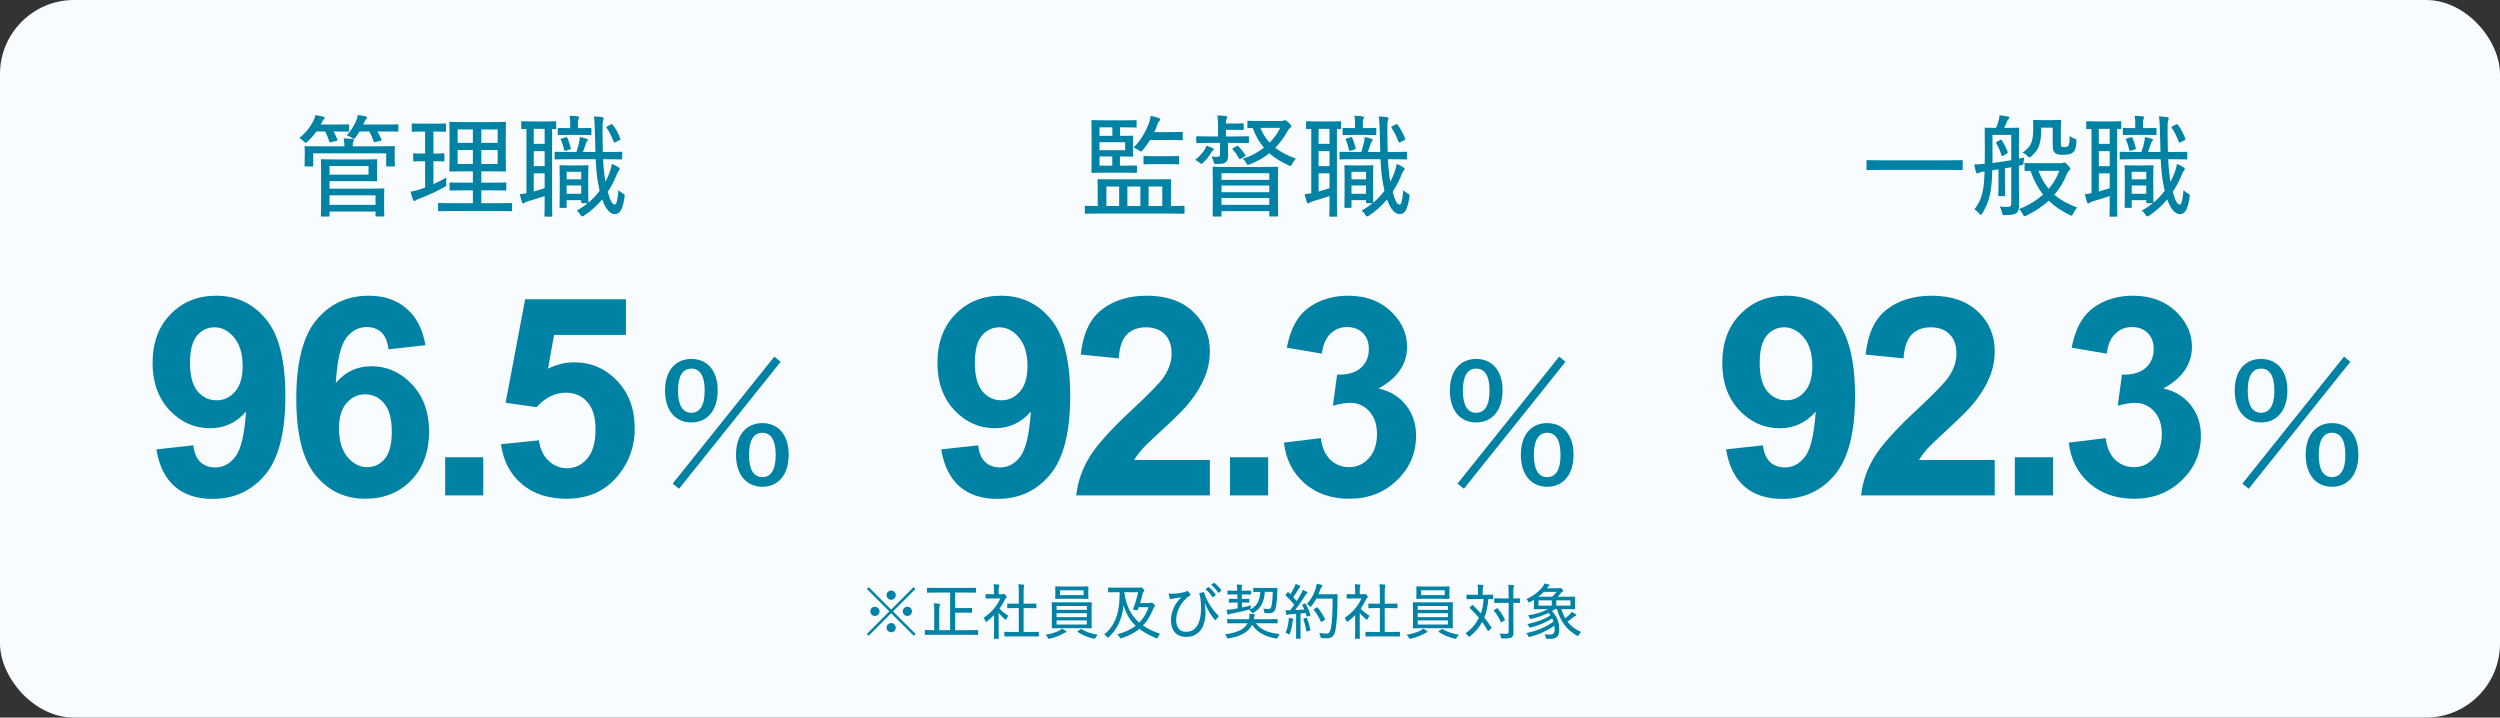 <?xml version="1.0" encoding="UTF-8"?><svg width="540" height="155" viewBox="0 0 540 155" fill="none" xmlns="http://www.w3.org/2000/svg">
<rect x="0" y="0" width="540" height="155" fill="#333333" stroke="none"/>
<rect width="540" height="155" rx="16" fill="#F8FCFF"/>
<path d="M72.908 34.44H78.068C80.204 34.44 81.116 34.392 81.236 34.392C81.452 34.392 81.476 34.416 81.476 34.608C81.476 34.752 81.428 35.16 81.428 36.216V37.344C81.428 38.4 81.476 38.832 81.476 38.976C81.476 39.144 81.452 39.168 81.236 39.168C81.116 39.168 80.204 39.12 78.068 39.12H71.18V40.752H79.34C81.572 40.752 82.628 40.704 82.772 40.704C82.988 40.704 83.012 40.728 83.012 40.92C83.012 41.064 82.964 41.52 82.964 42.768V44.736C82.964 46.008 83.012 46.416 83.012 46.536C83.012 46.728 82.988 46.752 82.772 46.752H81.356C81.14 46.752 81.116 46.728 81.116 46.536V45.696H71.18V46.56C71.18 46.752 71.156 46.776 70.94 46.776H69.548C69.332 46.776 69.308 46.752 69.308 46.56C69.308 46.416 69.356 45.696 69.356 43.776V37.44C69.356 35.52 69.308 34.752 69.308 34.608C69.308 34.416 69.332 34.392 69.548 34.392C69.692 34.392 70.724 34.44 72.908 34.44ZM81.116 42.192H71.18V44.256H81.116V42.192ZM79.604 37.728V35.856H71.18V37.728H79.604ZM67.652 33.12V35.736C67.652 35.928 67.628 35.952 67.412 35.952H65.996C65.804 35.952 65.78 35.928 65.78 35.736C65.78 35.568 65.828 35.304 65.828 33.528V32.88C65.828 32.232 65.78 31.92 65.78 31.8C65.78 31.584 65.804 31.56 65.996 31.56C66.164 31.56 66.98 31.608 69.284 31.608H74.396C74.396 30.984 74.348 30.456 74.228 29.904C74.948 29.904 75.62 29.952 76.124 30.024C76.34 30.048 76.436 30.12 76.436 30.24C76.436 30.384 76.388 30.48 76.292 30.672C76.196 30.864 76.196 31.2 76.196 31.608H81.764C84.092 31.608 84.908 31.56 85.076 31.56C85.268 31.56 85.292 31.584 85.292 31.8C85.292 31.92 85.244 32.232 85.244 32.76V33.528C85.244 35.304 85.292 35.592 85.292 35.736C85.292 35.928 85.268 35.952 85.076 35.952H83.636C83.444 35.952 83.42 35.928 83.42 35.736V33.12H67.652ZM70.244 28.392H68.348C67.82 29.184 67.172 29.88 66.452 30.552C66.26 30.744 66.14 30.84 66.044 30.84C65.924 30.84 65.828 30.744 65.612 30.528C65.276 30.192 64.94 29.976 64.652 29.832C66.044 28.68 67.028 27.456 67.772 25.92C67.94 25.608 68.06 25.272 68.132 24.864C68.756 24.96 69.356 25.08 69.836 25.2C70.028 25.248 70.124 25.32 70.124 25.44C70.124 25.584 70.052 25.68 69.956 25.752C69.812 25.872 69.716 26.016 69.548 26.352L69.26 26.904H72.476C74.42 26.904 75.02 26.856 75.164 26.856C75.38 26.856 75.404 26.88 75.404 27.072V28.2C75.404 28.416 75.38 28.44 75.164 28.44C75.02 28.44 74.42 28.392 72.476 28.392H72.044C72.332 28.896 72.596 29.472 72.86 30.12C72.932 30.312 72.908 30.36 72.644 30.432L71.54 30.696C71.228 30.792 71.18 30.768 71.132 30.552C70.892 29.856 70.604 29.088 70.244 28.392ZM79.772 28.392H77.66C77.42 28.824 77.132 29.256 76.796 29.688C76.628 29.904 76.532 30 76.412 30C76.292 30 76.172 29.904 75.932 29.736C75.596 29.52 75.26 29.352 74.9 29.256C75.86 28.152 76.508 27.12 76.988 25.944C77.108 25.656 77.228 25.248 77.3 24.84C77.924 24.912 78.524 25.032 78.932 25.128C79.148 25.176 79.268 25.248 79.268 25.416C79.268 25.56 79.196 25.632 79.076 25.728C78.908 25.848 78.812 26.112 78.668 26.424L78.452 26.904H82.652C84.932 26.904 85.676 26.856 85.82 26.856C86.012 26.856 86.036 26.88 86.036 27.072V28.2C86.036 28.416 86.012 28.44 85.82 28.44C85.676 28.44 84.932 28.392 82.652 28.392H81.524C81.836 28.92 82.124 29.472 82.388 30.12C82.46 30.312 82.46 30.36 82.172 30.432L81.116 30.672C80.828 30.744 80.78 30.72 80.708 30.528C80.468 29.808 80.156 29.064 79.772 28.392ZM100.436 26.376H105.908C108.14 26.376 108.908 26.328 109.052 26.328C109.268 26.328 109.292 26.352 109.292 26.544C109.292 26.688 109.244 27.384 109.244 29.16V34.2C109.244 36 109.292 36.72 109.292 36.864C109.292 37.032 109.268 37.056 109.052 37.056C108.908 37.056 108.14 37.008 105.908 37.008H103.964V39.456H106.028C108.26 39.456 109.004 39.408 109.148 39.408C109.34 39.408 109.364 39.432 109.364 39.624V40.92C109.364 41.136 109.34 41.16 109.148 41.16C109.004 41.16 108.26 41.112 106.028 41.112H103.964V43.896H107.036C109.436 43.896 110.276 43.848 110.396 43.848C110.588 43.848 110.612 43.872 110.612 44.064V45.408C110.612 45.6 110.588 45.624 110.396 45.624C110.276 45.624 109.436 45.576 107.036 45.576H98.228C95.828 45.576 94.988 45.624 94.868 45.624C94.652 45.624 94.628 45.6 94.628 45.408V44.064C94.628 43.872 94.652 43.848 94.868 43.848C94.988 43.848 95.828 43.896 98.228 43.896H102.14V41.112H100.46C98.228 41.112 97.484 41.16 97.34 41.16C97.124 41.16 97.1 41.136 97.1 40.92V39.624C97.1 39.432 97.124 39.408 97.34 39.408C97.484 39.408 98.228 39.456 100.46 39.456H102.14V37.008H100.436C98.204 37.008 97.412 37.056 97.292 37.056C97.076 37.056 97.052 37.032 97.052 36.864C97.052 36.72 97.1 36 97.1 34.2V29.16C97.1 27.384 97.052 26.712 97.052 26.544C97.052 26.352 97.076 26.328 97.292 26.328C97.412 26.328 98.204 26.376 100.436 26.376ZM107.492 35.424V32.4H103.964V35.424H107.492ZM107.492 27.96H103.964V30.864H107.492V27.96ZM98.852 35.424H102.14V32.4H98.852V35.424ZM98.852 30.864H102.14V27.96H98.852V30.864ZM93.62 34.824V39.768C94.58 39.336 95.492 38.88 96.428 38.352C96.38 38.688 96.38 39.144 96.38 39.552C96.404 40.176 96.404 40.176 95.9 40.464C94.364 41.328 92.42 42.192 90.62 42.888C90.164 43.056 89.924 43.176 89.828 43.248C89.684 43.368 89.612 43.416 89.468 43.416C89.372 43.416 89.3 43.344 89.204 43.128C89.012 42.648 88.844 42.072 88.7 41.4C89.372 41.304 90.068 41.136 90.932 40.824L91.82 40.512V34.824H91.604C90.068 34.824 89.612 34.872 89.468 34.872C89.276 34.872 89.252 34.848 89.252 34.656V33.336C89.252 33.144 89.276 33.12 89.468 33.12C89.612 33.12 90.068 33.168 91.604 33.168H91.82V28.416H91.436C89.78 28.416 89.276 28.464 89.132 28.464C88.964 28.464 88.94 28.44 88.94 28.224V26.904C88.94 26.688 88.964 26.664 89.132 26.664C89.276 26.664 89.78 26.712 91.436 26.712H93.908C95.516 26.712 95.996 26.664 96.116 26.664C96.308 26.664 96.332 26.688 96.332 26.904V28.224C96.332 28.44 96.308 28.464 96.116 28.464C95.996 28.464 95.516 28.416 93.908 28.416H93.62V33.168H93.692C95.204 33.168 95.66 33.12 95.804 33.12C95.996 33.12 95.996 33.144 95.996 33.336V34.656C95.996 34.848 95.996 34.872 95.804 34.872C95.66 34.872 95.204 34.824 93.692 34.824H93.62ZM130.844 34.392H130.268C130.364 36.264 130.532 37.896 130.772 39.264C131.108 38.64 131.396 37.992 131.66 37.296C131.9 36.624 132.068 36.072 132.164 35.4C132.644 35.592 133.22 35.88 133.604 36.144C133.772 36.264 133.868 36.36 133.868 36.504C133.868 36.648 133.748 36.768 133.604 36.936C133.46 37.104 133.316 37.44 133.124 37.92C132.62 39.192 131.996 40.344 131.276 41.424C131.852 43.56 132.308 44.184 132.812 44.184C133.124 44.184 133.364 43.464 133.604 41.04C133.796 41.328 134.18 41.592 134.612 41.832C134.948 42.024 134.972 42.048 134.9 42.6C134.492 45.36 133.844 46.248 132.836 46.248C131.876 46.248 130.892 45.384 130.076 43.08C128.924 44.448 127.604 45.624 126.188 46.56C125.996 46.68 125.852 46.752 125.756 46.752C125.612 46.752 125.516 46.632 125.324 46.32C125.108 45.96 124.82 45.672 124.58 45.504C125.42 45.024 126.212 44.496 126.932 43.896H125.756C125.564 43.896 125.54 43.824 125.54 43.632V43.224H122.396V44.688C122.396 44.88 122.372 44.904 122.18 44.904H121.076C120.884 44.904 120.86 44.88 120.86 44.688C120.86 44.544 120.908 43.968 120.908 40.704V38.688C120.908 36.696 120.86 36.072 120.86 35.928C120.86 35.712 120.884 35.688 121.076 35.688C121.244 35.688 121.652 35.736 123.068 35.736H124.892C126.308 35.736 126.716 35.688 126.884 35.688C127.076 35.688 127.1 35.712 127.1 35.928C127.1 36.072 127.052 36.672 127.052 38.136V40.056C127.052 42.936 127.1 43.512 127.1 43.632V43.776C128.012 43.008 128.828 42.144 129.524 41.208L129.404 40.632C128.996 38.952 128.78 36.816 128.66 34.392H123.044C120.98 34.392 120.164 34.44 120.02 34.44C119.828 34.44 119.804 34.416 119.804 34.176V33C119.804 32.808 119.828 32.784 120.02 32.784C120.164 32.784 120.98 32.832 123.044 32.832H124.508C124.796 32.04 124.988 31.224 125.132 30.528C125.204 30.216 125.228 30 125.228 29.592C125.78 29.712 126.308 29.832 126.692 29.976C126.86 30.048 126.98 30.096 126.98 30.216C126.98 30.36 126.908 30.432 126.836 30.504C126.74 30.6 126.644 30.72 126.572 30.936C126.356 31.584 126.14 32.256 125.924 32.832H128.612C128.564 31.392 128.516 29.856 128.492 28.272C128.444 26.688 128.42 26.04 128.276 25.152C128.972 25.176 129.38 25.224 130.028 25.296C130.22 25.32 130.388 25.416 130.388 25.536C130.388 25.728 130.316 25.848 130.268 26.016C130.172 26.304 130.124 26.736 130.148 28.2C130.148 29.856 130.172 31.416 130.22 32.832H130.844C133.244 32.832 134.06 32.784 134.18 32.784C134.372 32.784 134.396 32.808 134.396 33V34.176C134.396 34.416 134.372 34.44 134.18 34.44C134.06 34.44 133.244 34.392 130.844 34.392ZM122.396 41.856H125.54V40.056H122.396V41.856ZM122.396 37.104V38.736H125.54V37.104H122.396ZM115.148 26.232H117.668C119.372 26.232 119.828 26.184 119.948 26.184C120.116 26.184 120.14 26.208 120.14 26.4V27.672C120.14 27.864 120.116 27.888 119.948 27.888C119.876 27.888 119.684 27.864 119.252 27.864V44.04C119.252 45.72 119.3 46.464 119.3 46.584C119.3 46.776 119.276 46.8 119.06 46.8H117.836C117.62 46.8 117.596 46.776 117.596 46.584C117.596 46.464 117.644 45.72 117.644 44.04V42.336C116.396 42.768 115.148 43.176 114.212 43.416C113.66 43.56 113.468 43.68 113.348 43.776C113.228 43.872 113.108 43.944 112.988 43.944C112.892 43.944 112.82 43.872 112.748 43.656C112.58 43.152 112.412 42.528 112.292 41.928C112.844 41.88 113.252 41.832 113.708 41.736V27.864C113.108 27.864 112.868 27.888 112.772 27.888C112.604 27.888 112.58 27.864 112.58 27.672V26.4C112.58 26.208 112.604 26.184 112.772 26.184C112.916 26.184 113.42 26.232 115.148 26.232ZM117.644 40.656V37.44H115.292V41.376C116.036 41.16 116.828 40.92 117.644 40.656ZM115.292 35.88H117.644V32.64H115.292V35.88ZM115.292 31.08H117.644V27.84H115.292V31.08ZM122.828 27.672H123.164V26.856C123.164 26.208 123.164 25.584 123.02 25.008C123.74 25.032 124.172 25.056 124.748 25.128C124.964 25.152 125.084 25.272 125.084 25.392C125.084 25.464 125.012 25.584 124.94 25.728C124.844 25.944 124.844 26.352 124.844 26.88V27.672H125.252C126.908 27.672 127.388 27.624 127.532 27.624C127.724 27.624 127.748 27.648 127.748 27.84V28.968C127.748 29.16 127.724 29.184 127.532 29.184C127.388 29.184 126.908 29.136 125.252 29.136H122.828C121.34 29.136 120.836 29.184 120.692 29.184C120.5 29.184 120.476 29.16 120.476 28.968V27.84C120.476 27.648 120.5 27.624 120.692 27.624C120.836 27.624 121.34 27.672 122.828 27.672ZM131.252 27.24L131.972 26.88C132.212 26.76 132.236 26.784 132.38 26.976C133.028 27.84 133.58 28.848 133.964 29.88C134.06 30.12 134.036 30.144 133.82 30.264L133.004 30.696C132.86 30.768 132.788 30.792 132.716 30.792C132.62 30.792 132.596 30.72 132.548 30.6C132.116 29.424 131.588 28.416 131.06 27.648C130.94 27.48 130.964 27.408 131.252 27.24ZM121.388 29.904L122.18 29.664C122.42 29.592 122.468 29.616 122.54 29.784C122.804 30.312 123.116 31.248 123.284 31.968C123.332 32.184 123.308 32.208 123.068 32.28L122.228 32.544C121.964 32.616 121.916 32.616 121.868 32.4C121.724 31.728 121.46 30.84 121.148 30.192C121.076 30.024 121.076 30 121.388 29.904Z" fill="#0082A5"/>
<path d="M33.777 97.068L41.746 96.189C41.941 97.811 42.449 99.012 43.27 99.793C44.09 100.574 45.174 100.965 46.522 100.965C48.221 100.965 49.666 100.184 50.857 98.621C52.049 97.059 52.81 93.816 53.143 88.894C51.072 91.297 48.484 92.498 45.379 92.498C42 92.498 39.08 91.199 36.619 88.602C34.178 85.984 32.957 82.586 32.957 78.406C32.957 74.051 34.246 70.545 36.824 67.889C39.422 65.213 42.723 63.875 46.727 63.875C51.082 63.875 54.656 65.564 57.449 68.943C60.242 72.303 61.639 77.84 61.639 85.555C61.639 93.406 60.184 99.07 57.273 102.547C54.363 106.023 50.574 107.762 45.906 107.762C42.547 107.762 39.832 106.873 37.762 105.096C35.691 103.299 34.363 100.623 33.777 97.068ZM52.41 79.08C52.41 76.424 51.795 74.363 50.565 72.898C49.353 71.434 47.947 70.701 46.346 70.701C44.822 70.701 43.553 71.307 42.537 72.518C41.541 73.709 41.043 75.672 41.043 78.406C41.043 81.18 41.59 83.221 42.684 84.529C43.777 85.818 45.145 86.463 46.785 86.463C48.367 86.463 49.695 85.838 50.77 84.588C51.863 83.338 52.41 81.502 52.41 79.08ZM91.891 74.568L83.922 75.447C83.727 73.807 83.219 72.596 82.398 71.814C81.578 71.033 80.514 70.643 79.205 70.643C77.467 70.643 75.992 71.424 74.781 72.986C73.59 74.549 72.838 77.801 72.525 82.742C74.576 80.32 77.125 79.109 80.172 79.109C83.609 79.109 86.549 80.418 88.99 83.035C91.451 85.652 92.682 89.031 92.682 93.172C92.682 97.566 91.393 101.092 88.814 103.748C86.236 106.404 82.926 107.732 78.883 107.732C74.547 107.732 70.982 106.053 68.189 102.693C65.397 99.314 64 93.787 64 86.111C64 78.24 65.455 72.566 68.365 69.09C71.275 65.613 75.055 63.875 79.703 63.875C82.965 63.875 85.66 64.793 87.789 66.629C89.938 68.445 91.305 71.092 91.891 74.568ZM73.228 92.527C73.228 95.203 73.844 97.273 75.074 98.738C76.305 100.184 77.711 100.906 79.293 100.906C80.816 100.906 82.086 100.311 83.102 99.119C84.117 97.928 84.625 95.975 84.625 93.26C84.625 90.467 84.078 88.426 82.984 87.137C81.891 85.828 80.523 85.174 78.883 85.174C77.301 85.174 75.963 85.799 74.869 87.049C73.775 88.279 73.228 90.106 73.228 92.527ZM96.156 107V98.768H104.389V107H96.156ZM108.215 95.955L116.418 95.106C116.652 96.961 117.346 98.436 118.498 99.529C119.65 100.604 120.979 101.141 122.482 101.141C124.201 101.141 125.656 100.447 126.848 99.061C128.039 97.654 128.635 95.545 128.635 92.732C128.635 90.096 128.039 88.123 126.848 86.814C125.676 85.486 124.143 84.822 122.248 84.822C119.885 84.822 117.766 85.867 115.891 87.957L109.211 86.99L113.43 64.637H135.197V72.342H119.67L118.381 79.637C120.217 78.719 122.092 78.26 124.006 78.26C127.658 78.26 130.754 79.588 133.293 82.244C135.832 84.9 137.102 88.348 137.102 92.586C137.102 96.121 136.076 99.275 134.025 102.049C131.232 105.838 127.355 107.732 122.395 107.732C118.43 107.732 115.197 106.668 112.697 104.539C110.197 102.41 108.703 99.549 108.215 95.955Z" fill="#0082A5"/>
<path d="M146.668 105.576L145.3 104.46L167.26 77.028L168.628 78.144L146.668 105.576ZM149.332 77.532C152.644 77.532 155.02 79.872 155.02 84.336C155.02 88.8 152.644 91.248 149.332 91.248C146.02 91.248 143.644 88.836 143.644 84.372C143.644 79.908 146.02 77.532 149.332 77.532ZM149.332 79.62C147.496 79.62 146.452 81.132 146.452 84.372C146.452 87.612 147.496 89.16 149.332 89.16C151.168 89.16 152.212 87.612 152.212 84.372C152.212 81.132 151.168 79.62 149.332 79.62ZM164.668 91.392C167.98 91.392 170.356 93.768 170.356 98.232C170.356 102.696 167.98 105.144 164.668 105.144C161.356 105.144 158.98 102.696 158.98 98.232C158.98 93.768 161.356 91.392 164.668 91.392ZM164.668 93.48C162.832 93.48 161.788 95.028 161.788 98.268C161.788 101.508 162.832 103.056 164.668 103.056C166.504 103.056 167.548 101.508 167.548 98.268C167.548 95.028 166.504 93.48 164.668 93.48Z" fill="#0082A5"/>
<path d="M252.61 46.128H237.562C235.402 46.128 234.658 46.176 234.538 46.176C234.346 46.176 234.322 46.152 234.322 45.96V44.664C234.322 44.472 234.346 44.448 234.538 44.448C234.634 44.448 235.33 44.496 237.106 44.496V40.968C237.106 39.624 237.058 39.072 237.058 38.904C237.058 38.736 237.082 38.712 237.274 38.712C237.418 38.712 238.258 38.736 240.658 38.736H249.37C251.746 38.736 252.586 38.712 252.754 38.712C252.946 38.712 252.97 38.736 252.97 38.904C252.97 39.048 252.922 39.624 252.922 40.968V44.496C254.818 44.496 255.49 44.448 255.634 44.448C255.826 44.448 255.85 44.472 255.85 44.664V45.96C255.85 46.152 255.826 46.176 255.634 46.176C255.49 46.176 254.77 46.128 252.61 46.128ZM251.05 40.296H248.098V44.496H251.05V40.296ZM243.514 44.496H246.322V40.296H243.514V44.496ZM238.978 44.496H241.738V40.296H238.978V44.496ZM241.906 35.784H242.938C244.69 35.784 245.218 35.736 245.362 35.736C245.554 35.736 245.578 35.76 245.578 35.976V37.104C245.578 37.32 245.554 37.344 245.362 37.344C245.218 37.344 244.69 37.296 242.938 37.296H239.002C236.962 37.296 236.122 37.344 235.978 37.344C235.762 37.344 235.738 37.32 235.738 37.104C235.738 36.984 235.786 36.192 235.786 34.344V28.992C235.786 27.12 235.738 26.328 235.738 26.16C235.738 25.968 235.762 25.944 235.978 25.944C236.122 25.944 236.962 25.992 239.002 25.992H242.53C244.498 25.992 245.146 25.944 245.266 25.944C245.482 25.944 245.506 25.968 245.506 26.16V27.336C245.506 27.528 245.482 27.552 245.266 27.552C245.146 27.552 244.498 27.504 242.53 27.504H241.93V29.352H242.002C243.73 29.352 244.402 29.304 244.546 29.304C244.738 29.304 244.762 29.328 244.762 29.544C244.762 29.664 244.714 30.024 244.714 30.984V32.16C244.714 33.12 244.762 33.48 244.762 33.624C244.762 33.816 244.738 33.84 244.546 33.84C244.402 33.84 243.73 33.792 242.002 33.792H241.906V35.784ZM243.034 32.448V30.72H237.49V32.448H243.034ZM237.49 35.784H240.25V33.792H237.49V35.784ZM237.49 27.504V29.352H240.274V27.504H237.49ZM252.442 30.24H248.41C247.93 31.008 247.402 31.752 246.85 32.4C246.658 32.616 246.562 32.736 246.442 32.736C246.346 32.736 246.226 32.64 245.986 32.472C245.602 32.208 245.218 32.016 244.834 31.872C246.418 30.336 247.522 28.368 248.194 26.544C248.386 25.992 248.482 25.56 248.554 25.008C249.202 25.152 249.706 25.296 250.21 25.464C250.45 25.536 250.594 25.632 250.594 25.776C250.594 25.944 250.522 26.04 250.378 26.184C250.234 26.328 250.138 26.52 250.018 26.88C249.826 27.384 249.61 27.96 249.322 28.536H252.442C254.458 28.536 255.082 28.488 255.226 28.488C255.442 28.488 255.466 28.512 255.466 28.704V30.072C255.466 30.264 255.442 30.288 255.226 30.288C255.082 30.288 254.458 30.24 252.442 30.24ZM249.538 33.744H252.13C253.786 33.744 254.314 33.696 254.458 33.696C254.65 33.696 254.674 33.72 254.674 33.912V35.28C254.674 35.472 254.65 35.496 254.458 35.496C254.314 35.496 253.786 35.448 252.13 35.448H249.538C247.858 35.448 247.354 35.496 247.21 35.496C247.018 35.496 246.994 35.472 246.994 35.28V33.912C246.994 33.72 247.018 33.696 247.21 33.696C247.354 33.696 247.858 33.744 249.538 33.744ZM263.602 46.776H262.162C261.946 46.776 261.922 46.752 261.922 46.56C261.922 46.44 261.97 45.744 261.97 41.904V39.504C261.97 37.08 261.922 36.408 261.922 36.24C261.922 36.048 261.946 36.024 262.162 36.024C262.306 36.024 263.122 36.072 265.45 36.072H272.53C274.882 36.072 275.698 36.024 275.842 36.024C276.058 36.024 276.082 36.048 276.082 36.24C276.082 36.384 276.034 37.08 276.034 39.168V41.856C276.034 45.72 276.082 46.392 276.082 46.512C276.082 46.728 276.058 46.752 275.842 46.752H274.378C274.186 46.752 274.162 46.728 274.162 46.512V45.6H263.842V46.56C263.842 46.752 263.818 46.776 263.602 46.776ZM263.842 44.256H274.162V42.768H263.842V44.256ZM263.842 37.416V38.856H274.162V37.416H263.842ZM263.842 41.52H274.162V40.08H263.842V41.52ZM272.338 26.136H276.73C277.018 26.136 277.138 26.088 277.258 26.04C277.33 26.016 277.45 25.968 277.57 25.968C277.714 25.968 277.906 26.064 278.386 26.52C278.842 26.976 278.89 27.12 278.89 27.288C278.89 27.408 278.818 27.552 278.674 27.648C278.458 27.792 278.338 27.912 278.026 28.44C277.354 29.688 276.49 30.864 275.458 31.92C276.634 32.832 278.074 33.6 279.922 34.272C279.61 34.584 279.37 34.92 279.13 35.352C278.962 35.688 278.89 35.832 278.722 35.832C278.626 35.832 278.482 35.784 278.29 35.688C276.658 34.944 275.29 34.104 274.162 33.096C272.986 34.056 271.594 34.872 269.986 35.472C269.794 35.544 269.65 35.616 269.554 35.616C269.41 35.616 269.314 35.472 269.122 35.112C268.954 34.776 268.714 34.512 268.426 34.272C270.178 33.768 271.738 32.904 273.01 31.896C271.978 30.696 271.186 29.304 270.586 27.648C269.986 27.648 269.722 27.672 269.65 27.672C269.458 27.672 269.434 27.648 269.434 27.456V26.304C269.434 26.112 269.458 26.088 269.65 26.088C269.794 26.088 270.394 26.136 272.338 26.136ZM276.514 27.624H272.242C272.746 28.848 273.394 29.904 274.234 30.816C275.242 29.808 276.01 28.704 276.514 27.624ZM263.53 30.864H261.61C259.45 30.864 258.73 30.912 258.586 30.912C258.418 30.912 258.394 30.888 258.394 30.672V29.64C258.394 29.448 258.418 29.424 258.586 29.424C258.73 29.424 259.45 29.472 261.61 29.472H263.098V27.168C263.098 26.184 263.074 25.608 262.93 24.936C263.65 24.96 264.106 24.984 264.754 25.056C264.946 25.08 265.066 25.2 265.066 25.272C265.066 25.464 265.018 25.56 264.922 25.728C264.826 25.896 264.802 26.208 264.802 26.688H266.698C267.922 26.688 268.258 26.64 268.402 26.64C268.618 26.64 268.642 26.664 268.642 26.88V27.84C268.642 28.056 268.618 28.08 268.402 28.08C268.258 28.08 267.922 28.032 266.698 28.032H264.802V29.472H266.53C268.69 29.472 269.41 29.424 269.554 29.424C269.746 29.424 269.77 29.448 269.77 29.64V30.672C269.77 30.888 269.746 30.912 269.554 30.912C269.41 30.912 268.69 30.864 266.53 30.864H265.234V31.992C265.234 32.544 265.258 33 265.258 33.552C265.258 34.368 265.138 34.824 264.634 35.136C264.202 35.376 263.602 35.424 262.858 35.424C262.258 35.424 262.234 35.4 262.09 34.8C262.018 34.512 261.874 34.056 261.658 33.792C262.258 33.864 262.522 33.888 262.81 33.888C263.458 33.888 263.53 33.696 263.53 33.024V30.864ZM258.154 34.536C259.018 33.864 259.81 33 260.242 32.256C260.434 31.92 260.506 31.728 260.554 31.464C261.034 31.608 261.586 31.824 261.922 31.992C262.114 32.088 262.162 32.16 262.162 32.28C262.162 32.376 262.066 32.472 261.946 32.568C261.826 32.664 261.754 32.76 261.61 33C261.202 33.672 260.626 34.44 259.906 35.112C259.714 35.304 259.594 35.4 259.498 35.4C259.402 35.4 259.306 35.304 259.114 35.136C258.778 34.848 258.466 34.656 258.154 34.536ZM266.41 31.968L267.058 31.584C267.298 31.464 267.37 31.488 267.49 31.608C268.09 32.208 268.546 32.784 268.978 33.432C269.074 33.6 269.074 33.672 268.834 33.816L268.066 34.248C267.946 34.32 267.85 34.368 267.778 34.368C267.706 34.368 267.658 34.32 267.61 34.224C267.274 33.552 266.842 32.928 266.266 32.304C266.122 32.16 266.122 32.136 266.41 31.968ZM300.37 34.392H299.794C299.89 36.264 300.058 37.896 300.298 39.264C300.634 38.64 300.922 37.992 301.186 37.296C301.426 36.624 301.594 36.072 301.69 35.4C302.17 35.592 302.746 35.88 303.13 36.144C303.298 36.264 303.394 36.36 303.394 36.504C303.394 36.648 303.274 36.768 303.13 36.936C302.986 37.104 302.842 37.44 302.65 37.92C302.146 39.192 301.522 40.344 300.802 41.424C301.378 43.56 301.834 44.184 302.338 44.184C302.65 44.184 302.89 43.464 303.13 41.04C303.322 41.328 303.706 41.592 304.138 41.832C304.474 42.024 304.498 42.048 304.426 42.6C304.018 45.36 303.37 46.248 302.362 46.248C301.402 46.248 300.418 45.384 299.602 43.08C298.45 44.448 297.13 45.624 295.714 46.56C295.522 46.68 295.378 46.752 295.282 46.752C295.138 46.752 295.042 46.632 294.85 46.32C294.634 45.96 294.346 45.672 294.106 45.504C294.946 45.024 295.738 44.496 296.458 43.896H295.282C295.09 43.896 295.066 43.824 295.066 43.632V43.224H291.922V44.688C291.922 44.88 291.898 44.904 291.706 44.904H290.602C290.41 44.904 290.386 44.88 290.386 44.688C290.386 44.544 290.434 43.968 290.434 40.704V38.688C290.434 36.696 290.386 36.072 290.386 35.928C290.386 35.712 290.41 35.688 290.602 35.688C290.77 35.688 291.178 35.736 292.594 35.736H294.418C295.834 35.736 296.242 35.688 296.41 35.688C296.602 35.688 296.626 35.712 296.626 35.928C296.626 36.072 296.578 36.672 296.578 38.136V40.056C296.578 42.936 296.626 43.512 296.626 43.632V43.776C297.538 43.008 298.354 42.144 299.05 41.208L298.93 40.632C298.522 38.952 298.306 36.816 298.186 34.392H292.57C290.506 34.392 289.69 34.44 289.546 34.44C289.354 34.44 289.33 34.416 289.33 34.176V33C289.33 32.808 289.354 32.784 289.546 32.784C289.69 32.784 290.506 32.832 292.57 32.832H294.034C294.322 32.04 294.514 31.224 294.658 30.528C294.73 30.216 294.754 30 294.754 29.592C295.306 29.712 295.834 29.832 296.218 29.976C296.386 30.048 296.506 30.096 296.506 30.216C296.506 30.36 296.434 30.432 296.362 30.504C296.266 30.6 296.17 30.72 296.098 30.936C295.882 31.584 295.666 32.256 295.45 32.832H298.138C298.09 31.392 298.042 29.856 298.018 28.272C297.97 26.688 297.946 26.04 297.802 25.152C298.498 25.176 298.906 25.224 299.554 25.296C299.746 25.32 299.914 25.416 299.914 25.536C299.914 25.728 299.842 25.848 299.794 26.016C299.698 26.304 299.65 26.736 299.674 28.2C299.674 29.856 299.698 31.416 299.746 32.832H300.37C302.77 32.832 303.586 32.784 303.706 32.784C303.898 32.784 303.922 32.808 303.922 33V34.176C303.922 34.416 303.898 34.44 303.706 34.44C303.586 34.44 302.77 34.392 300.37 34.392ZM291.922 41.856H295.066V40.056H291.922V41.856ZM291.922 37.104V38.736H295.066V37.104H291.922ZM284.674 26.232H287.194C288.898 26.232 289.354 26.184 289.474 26.184C289.642 26.184 289.666 26.208 289.666 26.4V27.672C289.666 27.864 289.642 27.888 289.474 27.888C289.402 27.888 289.21 27.864 288.778 27.864V44.04C288.778 45.72 288.826 46.464 288.826 46.584C288.826 46.776 288.802 46.8 288.586 46.8H287.362C287.146 46.8 287.122 46.776 287.122 46.584C287.122 46.464 287.17 45.72 287.17 44.04V42.336C285.922 42.768 284.674 43.176 283.738 43.416C283.186 43.56 282.994 43.68 282.874 43.776C282.754 43.872 282.634 43.944 282.514 43.944C282.418 43.944 282.346 43.872 282.274 43.656C282.106 43.152 281.938 42.528 281.818 41.928C282.37 41.88 282.778 41.832 283.234 41.736V27.864C282.634 27.864 282.394 27.888 282.298 27.888C282.13 27.888 282.106 27.864 282.106 27.672V26.4C282.106 26.208 282.13 26.184 282.298 26.184C282.442 26.184 282.946 26.232 284.674 26.232ZM287.17 40.656V37.44H284.818V41.376C285.562 41.16 286.354 40.92 287.17 40.656ZM284.818 35.88H287.17V32.64H284.818V35.88ZM284.818 31.08H287.17V27.84H284.818V31.08ZM292.354 27.672H292.69V26.856C292.69 26.208 292.69 25.584 292.546 25.008C293.266 25.032 293.698 25.056 294.274 25.128C294.49 25.152 294.61 25.272 294.61 25.392C294.61 25.464 294.538 25.584 294.466 25.728C294.37 25.944 294.37 26.352 294.37 26.88V27.672H294.778C296.434 27.672 296.914 27.624 297.058 27.624C297.25 27.624 297.274 27.648 297.274 27.84V28.968C297.274 29.16 297.25 29.184 297.058 29.184C296.914 29.184 296.434 29.136 294.778 29.136H292.354C290.866 29.136 290.362 29.184 290.218 29.184C290.026 29.184 290.002 29.16 290.002 28.968V27.84C290.002 27.648 290.026 27.624 290.218 27.624C290.362 27.624 290.866 27.672 292.354 27.672ZM300.778 27.24L301.498 26.88C301.738 26.76 301.762 26.784 301.906 26.976C302.554 27.84 303.106 28.848 303.49 29.88C303.586 30.12 303.562 30.144 303.346 30.264L302.53 30.696C302.386 30.768 302.314 30.792 302.242 30.792C302.146 30.792 302.122 30.72 302.074 30.6C301.642 29.424 301.114 28.416 300.586 27.648C300.466 27.48 300.49 27.408 300.778 27.24ZM290.914 29.904L291.706 29.664C291.946 29.592 291.994 29.616 292.066 29.784C292.33 30.312 292.642 31.248 292.81 31.968C292.858 32.184 292.834 32.208 292.594 32.28L291.754 32.544C291.49 32.616 291.442 32.616 291.394 32.4C291.25 31.728 290.986 30.84 290.674 30.192C290.602 30.024 290.602 30 290.914 29.904Z" fill="#0082A5"/>
<path d="M203.304 97.068L211.272 96.189C211.468 97.811 211.975 99.012 212.796 99.793C213.616 100.574 214.7 100.965 216.048 100.965C217.747 100.965 219.192 100.184 220.384 98.621C221.575 97.059 222.337 93.816 222.669 88.894C220.599 91.297 218.011 92.498 214.905 92.498C211.526 92.498 208.606 91.199 206.145 88.602C203.704 85.984 202.483 82.586 202.483 78.406C202.483 74.051 203.772 70.545 206.35 67.889C208.948 65.213 212.249 63.875 216.253 63.875C220.608 63.875 224.182 65.564 226.975 68.943C229.768 72.303 231.165 77.84 231.165 85.555C231.165 93.406 229.71 99.07 226.8 102.547C223.89 106.023 220.1 107.762 215.432 107.762C212.073 107.762 209.358 106.873 207.288 105.096C205.218 103.299 203.89 100.623 203.304 97.068ZM221.936 79.08C221.936 76.424 221.321 74.363 220.091 72.898C218.88 71.434 217.474 70.701 215.872 70.701C214.349 70.701 213.079 71.307 212.063 72.518C211.067 73.709 210.569 75.672 210.569 78.406C210.569 81.18 211.116 83.221 212.21 84.529C213.304 85.818 214.671 86.463 216.311 86.463C217.893 86.463 219.222 85.838 220.296 84.588C221.39 83.338 221.936 81.502 221.936 79.08ZM261.329 99.353V107H232.472C232.784 104.109 233.722 101.375 235.284 98.797C236.847 96.199 239.932 92.762 244.542 88.484C248.253 85.027 250.528 82.684 251.368 81.453C252.501 79.754 253.067 78.074 253.067 76.414C253.067 74.578 252.569 73.172 251.573 72.195C250.597 71.199 249.239 70.701 247.501 70.701C245.782 70.701 244.415 71.219 243.399 72.254C242.384 73.289 241.798 75.008 241.641 77.41L233.438 76.59C233.927 72.059 235.46 68.807 238.038 66.834C240.616 64.861 243.839 63.875 247.706 63.875C251.944 63.875 255.274 65.018 257.696 67.303C260.118 69.588 261.329 72.43 261.329 75.828C261.329 77.762 260.977 79.607 260.274 81.365C259.591 83.103 258.497 84.93 256.993 86.844C255.997 88.113 254.2 89.939 251.602 92.322C249.005 94.705 247.354 96.287 246.651 97.068C245.968 97.85 245.411 98.611 244.981 99.353H261.329ZM265.682 107V98.768H273.915V107H265.682ZM277.331 95.603L285.3 94.637C285.554 96.668 286.237 98.221 287.35 99.295C288.464 100.369 289.811 100.906 291.393 100.906C293.093 100.906 294.518 100.262 295.671 98.973C296.843 97.684 297.429 95.945 297.429 93.758C297.429 91.688 296.872 90.047 295.759 88.836C294.645 87.625 293.288 87.019 291.686 87.019C290.632 87.019 289.372 87.225 287.907 87.635L288.815 80.926C291.042 80.984 292.741 80.506 293.913 79.49C295.085 78.455 295.671 77.088 295.671 75.389C295.671 73.943 295.241 72.791 294.382 71.932C293.522 71.072 292.38 70.643 290.954 70.643C289.548 70.643 288.347 71.131 287.35 72.107C286.354 73.084 285.749 74.51 285.534 76.385L277.946 75.096C278.474 72.498 279.265 70.428 280.319 68.885C281.393 67.322 282.878 66.102 284.772 65.223C286.686 64.324 288.825 63.875 291.188 63.875C295.231 63.875 298.474 65.164 300.915 67.742C302.927 69.852 303.932 72.234 303.932 74.891C303.932 78.66 301.872 81.668 297.751 83.914C300.212 84.441 302.175 85.623 303.64 87.459C305.124 89.295 305.866 91.512 305.866 94.109C305.866 97.879 304.489 101.092 301.735 103.748C298.981 106.404 295.554 107.732 291.452 107.732C287.565 107.732 284.343 106.619 281.784 104.393C279.225 102.146 277.741 99.217 277.331 95.603Z" fill="#0082A5"/>
<path d="M316.194 105.576L314.826 104.46L336.786 77.028L338.154 78.144L316.194 105.576ZM318.858 77.532C322.17 77.532 324.546 79.872 324.546 84.336C324.546 88.8 322.17 91.248 318.858 91.248C315.546 91.248 313.17 88.836 313.17 84.372C313.17 79.908 315.546 77.532 318.858 77.532ZM318.858 79.62C317.022 79.62 315.978 81.132 315.978 84.372C315.978 87.612 317.022 89.16 318.858 89.16C320.694 89.16 321.738 87.612 321.738 84.372C321.738 81.132 320.694 79.62 318.858 79.62ZM334.194 91.392C337.506 91.392 339.882 93.768 339.882 98.232C339.882 102.696 337.506 105.144 334.194 105.144C330.882 105.144 328.506 102.696 328.506 98.232C328.506 93.768 330.882 91.392 334.194 91.392ZM334.194 93.48C332.358 93.48 331.314 95.028 331.314 98.268C331.314 101.508 332.358 103.056 334.194 103.056C336.03 103.056 337.074 101.508 337.074 98.268C337.074 95.028 336.03 93.48 334.194 93.48Z" fill="#0082A5"/>
<path d="M420.608 36.696H406.496C404.264 36.696 403.52 36.744 403.376 36.744C403.184 36.744 403.16 36.72 403.16 36.528V34.8C403.16 34.608 403.184 34.584 403.376 34.584C403.52 34.584 404.264 34.632 406.496 34.632H420.608C422.84 34.632 423.608 34.584 423.728 34.584C423.92 34.584 423.944 34.608 423.944 34.8V36.528C423.944 36.72 423.92 36.744 423.728 36.744C423.608 36.744 422.84 36.696 420.608 36.696ZM431.336 30.624L432.008 30.24C432.224 30.12 432.248 30.096 432.368 30.288C432.872 31.032 433.352 31.968 433.64 32.76C433.712 32.952 433.712 33 433.496 33.144L432.848 33.552C432.68 33.648 432.56 33.72 432.464 33.72C432.392 33.72 432.344 33.672 432.32 33.576C432.056 32.64 431.648 31.704 431.192 30.96C431.072 30.768 431.096 30.768 431.336 30.624ZM436.088 35.808V41.016C436.088 42.096 436.136 43.272 436.136 44.28C436.136 45.048 435.992 45.648 435.56 46.032C435.152 46.344 434.552 46.44 433.184 46.464C432.584 46.488 432.584 46.44 432.44 45.888C432.32 45.408 432.128 44.952 431.936 44.592C432.728 44.712 433.28 44.712 433.832 44.688C434.192 44.688 434.432 44.52 434.432 43.92V36.12L433.064 36.36V40.104C433.064 41.472 433.112 41.976 433.112 42.12C433.112 42.336 433.088 42.36 432.896 42.36H431.84C431.648 42.36 431.624 42.336 431.624 42.12C431.624 41.976 431.672 41.472 431.672 40.104V36.576L430.328 36.792C430.208 41.448 429.704 43.608 428.192 46.056C428.048 46.296 427.928 46.392 427.808 46.392C427.712 46.392 427.616 46.32 427.496 46.152C427.136 45.696 426.8 45.432 426.464 45.24C428.048 43.176 428.552 41.352 428.672 37.032L428.432 37.056C427.856 37.128 427.568 37.248 427.424 37.344C427.304 37.416 427.232 37.464 427.112 37.464C426.992 37.464 426.872 37.368 426.8 37.152C426.68 36.696 426.536 36.072 426.44 35.52C427.04 35.52 427.64 35.496 428.696 35.376C428.696 34.896 428.72 34.392 428.72 33.84V31.032C428.72 28.944 428.696 27.936 428.696 27.792C428.696 27.6 428.72 27.576 428.912 27.576C429.056 27.576 429.56 27.624 431.144 27.624C431.36 27.12 431.504 26.712 431.648 26.256C431.792 25.8 431.864 25.416 431.888 24.888C432.512 24.96 433.136 25.056 433.712 25.176C433.88 25.224 434 25.296 434 25.44C434 25.584 433.928 25.68 433.808 25.776C433.688 25.872 433.568 26.088 433.496 26.28C433.28 26.832 433.112 27.216 432.92 27.624H433.64C435.248 27.624 435.776 27.576 435.92 27.576C436.112 27.576 436.136 27.6 436.136 27.792C436.136 27.912 436.088 28.944 436.088 31.032V34.272C436.472 34.2 436.856 34.128 437.24 34.032C437.168 34.296 437.12 34.68 437.096 34.992C437.072 35.592 437.072 35.592 436.472 35.712L436.088 35.808ZM434.432 34.608V29.136H430.376V35.208C431.696 35.04 433.064 34.848 434.432 34.608ZM440.312 35.256H445.064C445.28 35.256 445.448 35.232 445.568 35.184C445.664 35.136 445.76 35.088 445.856 35.088C446.024 35.088 446.216 35.208 446.624 35.64C447.056 36.096 447.2 36.288 447.2 36.456C447.2 36.6 447.152 36.72 446.96 36.84C446.792 36.96 446.672 37.08 446.456 37.584C445.784 39.216 444.92 40.704 443.744 42.072C445.136 43.272 446.816 44.136 448.688 44.832C448.352 45.168 448.04 45.624 447.824 46.128C447.656 46.44 447.584 46.584 447.44 46.584C447.344 46.584 447.224 46.512 447.008 46.416C445.352 45.6 443.84 44.616 442.52 43.344C441.272 44.52 439.712 45.576 437.768 46.536C437.528 46.656 437.408 46.704 437.312 46.704C437.168 46.704 437.096 46.584 436.928 46.272C436.688 45.84 436.4 45.408 436.112 45.168C438.272 44.304 439.976 43.224 441.32 42.024C440.216 40.656 439.304 38.976 438.584 36.912C437.912 36.912 437.6 36.936 437.528 36.936C437.336 36.936 437.312 36.912 437.312 36.72V35.424C437.312 35.232 437.336 35.208 437.528 35.208C437.648 35.208 438.32 35.256 440.312 35.256ZM444.824 36.888H440.312C440.888 38.472 441.632 39.744 442.52 40.8C443.552 39.6 444.296 38.28 444.824 36.888ZM443.384 27.576H440.912C440.888 30.912 440.48 32.256 438.824 33.696C438.608 33.888 438.488 33.984 438.344 33.984C438.224 33.984 438.104 33.888 437.888 33.672C437.528 33.312 437.168 33.096 436.856 32.976C438.416 31.824 439.184 31.128 439.184 27.768C439.184 26.76 439.136 26.256 439.136 26.112C439.136 25.92 439.16 25.896 439.376 25.896C439.52 25.896 439.88 25.944 441.248 25.944H443.048C444.392 25.944 444.8 25.896 444.968 25.896C445.16 25.896 445.184 25.92 445.184 26.112C445.184 26.256 445.136 26.856 445.136 28.128V30.816C445.136 31.32 445.16 31.536 445.28 31.656C445.376 31.752 445.592 31.776 445.952 31.776C446.408 31.776 446.648 31.68 446.792 31.44C446.96 31.128 447.032 30.6 447.056 29.328C447.368 29.64 447.776 29.832 448.208 30C448.496 30.096 448.544 30.168 448.496 30.744C448.424 31.848 448.28 32.424 447.848 32.856C447.416 33.264 446.792 33.432 445.664 33.432C444.776 33.432 444.32 33.384 443.96 33.096C443.552 32.784 443.384 32.28 443.384 31.392V27.576ZM468.896 34.392H468.32C468.416 36.264 468.584 37.896 468.824 39.264C469.16 38.64 469.448 37.992 469.712 37.296C469.952 36.624 470.12 36.072 470.216 35.4C470.696 35.592 471.272 35.88 471.656 36.144C471.824 36.264 471.92 36.36 471.92 36.504C471.92 36.648 471.8 36.768 471.656 36.936C471.512 37.104 471.368 37.44 471.176 37.92C470.672 39.192 470.048 40.344 469.328 41.424C469.904 43.56 470.36 44.184 470.864 44.184C471.176 44.184 471.416 43.464 471.656 41.04C471.848 41.328 472.232 41.592 472.664 41.832C473 42.024 473.024 42.048 472.952 42.6C472.544 45.36 471.896 46.248 470.888 46.248C469.928 46.248 468.944 45.384 468.128 43.08C466.976 44.448 465.656 45.624 464.24 46.56C464.048 46.68 463.904 46.752 463.808 46.752C463.664 46.752 463.568 46.632 463.376 46.32C463.16 45.96 462.872 45.672 462.632 45.504C463.472 45.024 464.264 44.496 464.984 43.896H463.808C463.616 43.896 463.592 43.824 463.592 43.632V43.224H460.448V44.688C460.448 44.88 460.424 44.904 460.232 44.904H459.128C458.936 44.904 458.912 44.88 458.912 44.688C458.912 44.544 458.96 43.968 458.96 40.704V38.688C458.96 36.696 458.912 36.072 458.912 35.928C458.912 35.712 458.936 35.688 459.128 35.688C459.296 35.688 459.704 35.736 461.12 35.736H462.944C464.36 35.736 464.768 35.688 464.936 35.688C465.128 35.688 465.152 35.712 465.152 35.928C465.152 36.072 465.104 36.672 465.104 38.136V40.056C465.104 42.936 465.152 43.512 465.152 43.632V43.776C466.064 43.008 466.88 42.144 467.576 41.208L467.456 40.632C467.048 38.952 466.832 36.816 466.712 34.392H461.096C459.032 34.392 458.216 34.44 458.072 34.44C457.88 34.44 457.856 34.416 457.856 34.176V33C457.856 32.808 457.88 32.784 458.072 32.784C458.216 32.784 459.032 32.832 461.096 32.832H462.56C462.848 32.04 463.04 31.224 463.184 30.528C463.256 30.216 463.28 30 463.28 29.592C463.832 29.712 464.36 29.832 464.744 29.976C464.912 30.048 465.032 30.096 465.032 30.216C465.032 30.36 464.96 30.432 464.888 30.504C464.792 30.6 464.696 30.72 464.624 30.936C464.408 31.584 464.192 32.256 463.976 32.832H466.664C466.616 31.392 466.568 29.856 466.544 28.272C466.496 26.688 466.472 26.04 466.328 25.152C467.024 25.176 467.432 25.224 468.08 25.296C468.272 25.32 468.44 25.416 468.44 25.536C468.44 25.728 468.368 25.848 468.32 26.016C468.224 26.304 468.176 26.736 468.2 28.2C468.2 29.856 468.224 31.416 468.272 32.832H468.896C471.296 32.832 472.112 32.784 472.232 32.784C472.424 32.784 472.448 32.808 472.448 33V34.176C472.448 34.416 472.424 34.44 472.232 34.44C472.112 34.44 471.296 34.392 468.896 34.392ZM460.448 41.856H463.592V40.056H460.448V41.856ZM460.448 37.104V38.736H463.592V37.104H460.448ZM453.2 26.232H455.72C457.424 26.232 457.88 26.184 458 26.184C458.168 26.184 458.192 26.208 458.192 26.4V27.672C458.192 27.864 458.168 27.888 458 27.888C457.928 27.888 457.736 27.864 457.304 27.864V44.04C457.304 45.72 457.352 46.464 457.352 46.584C457.352 46.776 457.328 46.8 457.112 46.8H455.888C455.672 46.8 455.648 46.776 455.648 46.584C455.648 46.464 455.696 45.72 455.696 44.04V42.336C454.448 42.768 453.2 43.176 452.264 43.416C451.712 43.56 451.52 43.68 451.4 43.776C451.28 43.872 451.16 43.944 451.04 43.944C450.944 43.944 450.872 43.872 450.8 43.656C450.632 43.152 450.464 42.528 450.344 41.928C450.896 41.88 451.304 41.832 451.76 41.736V27.864C451.16 27.864 450.92 27.888 450.824 27.888C450.656 27.888 450.632 27.864 450.632 27.672V26.4C450.632 26.208 450.656 26.184 450.824 26.184C450.968 26.184 451.472 26.232 453.2 26.232ZM455.696 40.656V37.44H453.344V41.376C454.088 41.16 454.88 40.92 455.696 40.656ZM453.344 35.88H455.696V32.64H453.344V35.88ZM453.344 31.08H455.696V27.84H453.344V31.08ZM460.88 27.672H461.216V26.856C461.216 26.208 461.216 25.584 461.072 25.008C461.792 25.032 462.224 25.056 462.8 25.128C463.016 25.152 463.136 25.272 463.136 25.392C463.136 25.464 463.064 25.584 462.992 25.728C462.896 25.944 462.896 26.352 462.896 26.88V27.672H463.304C464.96 27.672 465.44 27.624 465.584 27.624C465.776 27.624 465.8 27.648 465.8 27.84V28.968C465.8 29.16 465.776 29.184 465.584 29.184C465.44 29.184 464.96 29.136 463.304 29.136H460.88C459.392 29.136 458.888 29.184 458.744 29.184C458.552 29.184 458.528 29.16 458.528 28.968V27.84C458.528 27.648 458.552 27.624 458.744 27.624C458.888 27.624 459.392 27.672 460.88 27.672ZM469.304 27.24L470.024 26.88C470.264 26.76 470.288 26.784 470.432 26.976C471.08 27.84 471.632 28.848 472.016 29.88C472.112 30.12 472.088 30.144 471.872 30.264L471.056 30.696C470.912 30.768 470.84 30.792 470.768 30.792C470.672 30.792 470.648 30.72 470.6 30.6C470.168 29.424 469.64 28.416 469.112 27.648C468.992 27.48 469.016 27.408 469.304 27.24ZM459.44 29.904L460.232 29.664C460.472 29.592 460.52 29.616 460.592 29.784C460.856 30.312 461.168 31.248 461.336 31.968C461.384 32.184 461.36 32.208 461.12 32.28L460.28 32.544C460.016 32.616 459.968 32.616 459.92 32.4C459.776 31.728 459.512 30.84 459.2 30.192C459.128 30.024 459.128 30 459.44 29.904Z" fill="#0082A5"/>
<path d="M372.83 97.068L380.799 96.189C380.994 97.811 381.502 99.012 382.322 99.793C383.142 100.574 384.226 100.965 385.574 100.965C387.273 100.965 388.719 100.184 389.91 98.621C391.101 97.059 391.863 93.816 392.195 88.894C390.125 91.297 387.537 92.498 384.431 92.498C381.052 92.498 378.133 91.199 375.672 88.602C373.23 85.984 372.01 82.586 372.01 78.406C372.01 74.051 373.299 70.545 375.877 67.889C378.474 65.213 381.775 63.875 385.779 63.875C390.135 63.875 393.709 65.564 396.502 68.943C399.295 72.303 400.691 77.84 400.691 85.555C400.691 93.406 399.236 99.07 396.326 102.547C393.416 106.023 389.627 107.762 384.959 107.762C381.599 107.762 378.885 106.873 376.814 105.096C374.744 103.299 373.416 100.623 372.83 97.068ZM391.463 79.08C391.463 76.424 390.847 74.363 389.617 72.898C388.406 71.434 387 70.701 385.398 70.701C383.875 70.701 382.605 71.307 381.59 72.518C380.594 73.709 380.095 75.672 380.095 78.406C380.095 81.18 380.642 83.221 381.736 84.529C382.83 85.818 384.197 86.463 385.838 86.463C387.42 86.463 388.748 85.838 389.822 84.588C390.916 83.338 391.463 81.502 391.463 79.08ZM430.855 99.353V107H401.998C402.31 104.109 403.248 101.375 404.81 98.797C406.373 96.199 409.459 92.762 414.068 88.484C417.779 85.027 420.054 82.684 420.894 81.453C422.027 79.754 422.594 78.074 422.594 76.414C422.594 74.578 422.095 73.172 421.099 72.195C420.123 71.199 418.765 70.701 417.027 70.701C415.308 70.701 413.941 71.219 412.926 72.254C411.91 73.289 411.324 75.008 411.168 77.41L402.965 76.59C403.453 72.059 404.986 68.807 407.564 66.834C410.142 64.861 413.365 63.875 417.232 63.875C421.47 63.875 424.801 65.018 427.222 67.303C429.644 69.588 430.855 72.43 430.855 75.828C430.855 77.762 430.504 79.607 429.801 81.365C429.117 83.103 428.023 84.93 426.519 86.844C425.523 88.113 423.726 89.939 421.129 92.322C418.531 94.705 416.881 96.287 416.177 97.068C415.494 97.85 414.937 98.611 414.508 99.353H430.855ZM435.209 107V98.768H443.441V107H435.209ZM446.857 95.603L454.826 94.637C455.08 96.668 455.763 98.221 456.877 99.295C457.99 100.369 459.338 100.906 460.92 100.906C462.619 100.906 464.045 100.262 465.197 98.973C466.369 97.684 466.955 95.945 466.955 93.758C466.955 91.688 466.398 90.047 465.285 88.836C464.172 87.625 462.814 87.019 461.213 87.019C460.158 87.019 458.898 87.225 457.433 87.635L458.342 80.926C460.568 80.984 462.267 80.506 463.439 79.49C464.611 78.455 465.197 77.088 465.197 75.389C465.197 73.943 464.767 72.791 463.908 71.932C463.049 71.072 461.906 70.643 460.48 70.643C459.074 70.643 457.873 71.131 456.877 72.107C455.881 73.084 455.275 74.51 455.06 76.385L447.472 75.096C448 72.498 448.791 70.428 449.845 68.885C450.92 67.322 452.404 66.102 454.299 65.223C456.213 64.324 458.351 63.875 460.715 63.875C464.758 63.875 468 65.164 470.441 67.742C472.453 69.852 473.459 72.234 473.459 74.891C473.459 78.66 471.398 81.668 467.277 83.914C469.738 84.441 471.701 85.623 473.166 87.459C474.65 89.295 475.392 91.512 475.392 94.109C475.392 97.879 474.015 101.092 471.261 103.748C468.508 106.404 465.08 107.732 460.978 107.732C457.092 107.732 453.869 106.619 451.31 104.393C448.752 102.146 447.267 99.217 446.857 95.603Z" fill="#0082A5"/>
<path d="M485.72 105.576L484.352 104.46L506.312 77.028L507.68 78.144L485.72 105.576ZM488.384 77.532C491.696 77.532 494.072 79.872 494.072 84.336C494.072 88.8 491.696 91.248 488.384 91.248C485.072 91.248 482.696 88.836 482.696 84.372C482.696 79.908 485.072 77.532 488.384 77.532ZM488.384 79.62C486.548 79.62 485.504 81.132 485.504 84.372C485.504 87.612 486.548 89.16 488.384 89.16C490.22 89.16 491.264 87.612 491.264 84.372C491.264 81.132 490.22 79.62 488.384 79.62ZM503.72 91.392C507.032 91.392 509.408 93.768 509.408 98.232C509.408 102.696 507.032 105.144 503.72 105.144C500.408 105.144 498.032 102.696 498.032 98.232C498.032 93.768 500.408 91.392 503.72 91.392ZM503.72 93.48C501.884 93.48 500.84 95.028 500.84 98.268C500.84 101.508 501.884 103.056 503.72 103.056C505.556 103.056 506.6 101.508 506.6 98.268C506.6 95.028 505.556 93.48 503.72 93.48Z" fill="#0082A5"/>
<path d="M192.877 132.06L197.778 136.948L197.388 137.338L192.487 132.45L187.612 137.338L187.222 136.948L192.097 132.06L187.248 127.211L187.638 126.821L192.487 131.67L197.336 126.821L197.726 127.211L192.877 132.06ZM192.487 127.562C193.033 127.562 193.488 128.004 193.488 128.55C193.488 129.109 193.033 129.551 192.487 129.551C191.941 129.551 191.499 129.109 191.499 128.55C191.499 128.004 191.941 127.562 192.487 127.562ZM188.977 131.059C189.523 131.059 189.978 131.514 189.978 132.06C189.978 132.606 189.523 133.048 188.977 133.048C188.431 133.048 187.989 132.606 187.989 132.06C187.989 131.514 188.431 131.059 188.977 131.059ZM195.997 131.059C196.543 131.059 196.985 131.514 196.985 132.06C196.985 132.606 196.543 133.048 195.997 133.048C195.438 133.048 194.996 132.606 194.996 132.06C194.996 131.514 195.438 131.059 195.997 131.059ZM192.487 134.582C193.033 134.582 193.488 135.037 193.488 135.583C193.488 136.129 193.033 136.571 192.487 136.571C191.941 136.571 191.499 136.129 191.499 135.583C191.499 135.037 191.941 134.582 192.487 134.582ZM205.227 127.991H202.107C200.859 127.991 200.43 128.017 200.352 128.017C200.248 128.017 200.235 128.004 200.235 127.887V127.094C200.235 126.977 200.248 126.964 200.352 126.964C200.43 126.964 200.859 126.99 202.107 126.99H208.945C210.193 126.99 210.622 126.964 210.7 126.964C210.804 126.964 210.817 126.977 210.817 127.094V127.887C210.817 128.004 210.804 128.017 210.7 128.017C210.622 128.017 210.193 127.991 208.945 127.991H206.319V131.345H208.373C209.439 131.345 209.79 131.319 209.855 131.319C209.959 131.319 209.972 131.332 209.972 131.449V132.229C209.972 132.346 209.959 132.359 209.855 132.359C209.79 132.359 209.439 132.333 208.373 132.333H206.319V136.116H209.504C210.687 136.116 211.077 136.09 211.155 136.09C211.259 136.09 211.272 136.103 211.272 136.22V137.026C211.272 137.13 211.259 137.143 211.155 137.143C211.077 137.143 210.687 137.117 209.504 137.117H201.535C200.352 137.117 199.949 137.143 199.884 137.143C199.78 137.143 199.767 137.13 199.767 137.026V136.22C199.767 136.103 199.78 136.09 199.884 136.09C199.949 136.09 200.352 136.116 201.535 136.116H201.795V132.19C201.795 131.306 201.782 130.825 201.691 130.318C202.081 130.331 202.51 130.357 202.861 130.409C202.978 130.422 203.043 130.474 203.043 130.552C203.043 130.656 203.004 130.708 202.952 130.825C202.9 130.955 202.874 131.28 202.874 132.164V136.116H205.227V127.991ZM222.504 137.455H218.838C217.577 137.455 217.135 137.481 217.07 137.481C216.953 137.481 216.94 137.468 216.94 137.364V136.597C216.94 136.493 216.953 136.48 217.07 136.48C217.135 136.48 217.577 136.506 218.838 136.506H220.06V131.345H219.332C218.149 131.345 217.746 131.371 217.681 131.371C217.577 131.371 217.564 131.358 217.564 131.254V130.487C217.564 130.383 217.577 130.37 217.681 130.37C217.746 130.37 218.149 130.396 219.332 130.396H220.06V128.056C220.06 127.133 220.047 126.743 219.956 126.197C220.359 126.21 220.736 126.236 221.074 126.288C221.178 126.301 221.243 126.34 221.243 126.405C221.243 126.483 221.23 126.548 221.191 126.639C221.126 126.821 221.1 127.12 221.1 128.03V130.396H222.075C223.258 130.396 223.661 130.37 223.726 130.37C223.843 130.37 223.856 130.383 223.856 130.487V131.254C223.856 131.358 223.843 131.371 223.726 131.371C223.661 131.371 223.258 131.345 222.075 131.345H221.1V136.506H222.504C223.765 136.506 224.194 136.48 224.259 136.48C224.376 136.48 224.389 136.493 224.389 136.597V137.364C224.389 137.468 224.376 137.481 224.259 137.481C224.194 137.481 223.765 137.455 222.504 137.455ZM216.069 129.265H214.353C213.391 129.265 213.079 129.291 213.014 129.291C212.897 129.291 212.884 129.278 212.884 129.161V128.459C212.884 128.342 212.897 128.329 213.014 128.329C213.079 128.329 213.391 128.355 214.353 128.355H214.717V127.692C214.717 126.99 214.704 126.6 214.613 126.184C215.016 126.197 215.315 126.223 215.679 126.262C215.783 126.275 215.861 126.314 215.861 126.379C215.861 126.483 215.822 126.548 215.783 126.639C215.718 126.782 215.705 127.003 215.705 127.666V128.355H216.446C216.563 128.355 216.615 128.329 216.68 128.303C216.732 128.277 216.771 128.264 216.81 128.264C216.888 128.264 216.992 128.329 217.2 128.537C217.395 128.745 217.473 128.849 217.473 128.914C217.473 128.979 217.447 129.031 217.369 129.096C217.265 129.187 217.187 129.252 217.083 129.447C216.745 130.162 216.355 130.838 215.9 131.449C216.446 132.073 217.031 132.528 217.85 133.022C217.681 133.165 217.525 133.438 217.408 133.672C217.343 133.802 217.304 133.867 217.239 133.867C217.187 133.867 217.122 133.815 217.018 133.737C216.537 133.321 216.082 132.866 215.705 132.398V136.285C215.705 137.286 215.731 137.806 215.731 137.871C215.731 137.975 215.718 137.988 215.601 137.988H214.808C214.704 137.988 214.691 137.975 214.691 137.871C214.691 137.793 214.717 137.286 214.717 136.285V132.866C214.249 133.347 213.742 133.789 213.209 134.205C213.105 134.283 213.04 134.322 212.988 134.322C212.923 134.322 212.884 134.244 212.819 134.088C212.715 133.828 212.585 133.607 212.442 133.451C214.106 132.385 215.38 130.838 216.069 129.265ZM229.147 130.11H233.866C235.153 130.11 235.621 130.084 235.686 130.084C235.803 130.084 235.816 130.097 235.816 130.214C235.816 130.279 235.79 130.643 235.79 131.592V134.218C235.79 135.154 235.816 135.531 235.816 135.596C235.816 135.7 235.803 135.713 235.686 135.713C235.621 135.713 235.153 135.687 233.866 135.687H229.147C227.847 135.687 227.392 135.713 227.314 135.713C227.197 135.713 227.184 135.7 227.184 135.596C227.184 135.518 227.21 135.154 227.21 134.218V131.592C227.21 130.643 227.184 130.279 227.184 130.214C227.184 130.097 227.197 130.084 227.314 130.084C227.392 130.084 227.847 130.11 229.147 130.11ZM234.763 134.894V134.01H228.224V134.894H234.763ZM228.224 133.295H234.763V132.45H228.224V133.295ZM234.763 130.903H228.224V131.735H234.763V130.903ZM229.784 126.691H233.242C234.477 126.691 234.906 126.665 234.984 126.665C235.088 126.665 235.101 126.678 235.101 126.782C235.101 126.86 235.075 127.055 235.075 127.627V128.394C235.075 128.966 235.101 129.161 235.101 129.226C235.101 129.343 235.088 129.356 234.984 129.356C234.906 129.356 234.477 129.33 233.242 129.33H229.784C228.549 129.33 228.12 129.356 228.042 129.356C227.938 129.356 227.925 129.343 227.925 129.226C227.925 129.161 227.951 128.966 227.951 128.394V127.627C227.951 127.055 227.925 126.86 227.925 126.782C227.925 126.678 227.938 126.665 228.042 126.665C228.12 126.665 228.549 126.691 229.784 126.691ZM234.061 128.55V127.497H228.965V128.55H234.061ZM229.381 135.791C229.719 135.947 230.005 136.116 230.2 136.259C230.304 136.337 230.356 136.389 230.356 136.467C230.356 136.545 230.291 136.584 230.174 136.61C230.057 136.636 229.927 136.701 229.719 136.818C228.991 137.234 227.925 137.689 226.768 137.949C226.456 138.014 226.456 138.014 226.313 137.741C226.183 137.494 226.001 137.247 225.845 137.104C226.976 136.935 228.081 136.597 228.835 136.194C229.004 136.103 229.212 135.973 229.381 135.791ZM232.826 136.285L233.359 135.934C233.476 135.856 233.515 135.843 233.619 135.908C234.594 136.493 235.777 136.896 237.116 137.091C236.947 137.26 236.778 137.468 236.648 137.715C236.492 138.014 236.466 138.001 236.167 137.936C234.919 137.65 233.697 137.143 232.761 136.493C232.722 136.454 232.696 136.441 232.696 136.415C232.696 136.376 232.735 136.35 232.826 136.285ZM246.268 130.266H248.283C248.426 130.266 248.504 130.253 248.569 130.227C248.621 130.201 248.686 130.162 248.738 130.162C248.842 130.162 248.946 130.214 249.193 130.461C249.44 130.708 249.492 130.786 249.492 130.877C249.492 130.929 249.44 130.994 249.362 131.059C249.258 131.15 249.193 131.267 249.102 131.501C248.556 132.892 247.854 134.088 246.879 135.102C247.906 135.817 249.115 136.402 250.571 136.896C250.363 137.117 250.233 137.338 250.103 137.637C250.025 137.819 249.986 137.897 249.895 137.897C249.843 137.897 249.778 137.871 249.661 137.819C248.244 137.221 247.074 136.584 246.099 135.843C245.098 136.662 243.85 137.325 242.303 137.832C242.199 137.871 242.121 137.897 242.069 137.897C241.978 137.897 241.939 137.819 241.835 137.624C241.692 137.364 241.497 137.156 241.315 137.026C242.966 136.584 244.266 135.96 245.306 135.167C244.071 133.997 243.226 132.58 242.693 130.721C242.602 131.67 242.459 132.32 242.277 133.009C241.848 134.569 241.003 136.194 239.547 137.572C239.43 137.689 239.378 137.741 239.313 137.741C239.248 137.741 239.196 137.676 239.092 137.546C238.884 137.299 238.715 137.169 238.494 137.052C239.989 135.869 240.782 134.452 241.315 132.697C241.705 131.384 241.835 130.123 241.848 127.913H241.25C239.976 127.913 239.547 127.939 239.469 127.939C239.365 127.939 239.352 127.926 239.352 127.809V127.042C239.352 126.925 239.365 126.912 239.469 126.912C239.547 126.912 239.976 126.938 241.25 126.938H245.904C246.151 126.938 246.242 126.925 246.294 126.899C246.346 126.873 246.385 126.86 246.45 126.86C246.528 126.86 246.658 126.925 246.879 127.133C247.126 127.38 247.191 127.471 247.191 127.562C247.191 127.64 247.152 127.718 247.074 127.783C246.996 127.848 246.866 127.939 246.827 128.134C246.684 128.784 246.515 129.486 246.268 130.266ZM245.826 127.913H242.836C243.252 130.851 244.266 132.931 246.073 134.478C246.983 133.568 247.633 132.463 248.101 131.15H245.969L245.787 131.683C245.735 131.8 245.722 131.813 245.215 131.761C244.721 131.709 244.708 131.709 244.76 131.54C245.293 130.149 245.592 129.018 245.826 127.913ZM260.373 127.263L260.958 126.847C261.01 126.808 261.062 126.808 261.14 126.86C261.621 127.211 262.167 127.822 262.57 128.42C262.609 128.498 262.609 128.55 262.544 128.602L262.063 128.966C261.985 129.031 261.907 129.031 261.855 128.94C261.478 128.316 260.945 127.705 260.373 127.263ZM261.608 126.327L262.154 125.924C262.219 125.872 262.271 125.872 262.336 125.924C262.856 126.34 263.428 126.912 263.779 127.445C263.818 127.51 263.818 127.575 263.74 127.64L263.285 128.004C263.207 128.069 263.155 128.056 263.103 127.978C262.739 127.406 262.219 126.808 261.608 126.327ZM260.269 130.331L260.204 130.357C260.334 131.189 260.399 131.787 260.399 132.307C260.399 133.789 259.996 135.388 259.19 136.285C258.345 137.221 257.5 137.572 256.187 137.572C254.146 137.572 252.937 136.207 252.924 134.023C252.924 132.541 253.509 131.033 254.237 130.071C254.627 129.551 254.9 129.265 255.173 129.005C254.614 129.109 254.042 129.174 253.366 129.304C253.145 129.343 252.976 129.408 252.885 129.408C252.807 129.408 252.729 129.33 252.69 129.239C252.612 129.031 252.482 128.602 252.404 128.199C252.794 128.264 253.288 128.251 253.717 128.225C254.237 128.186 254.796 128.108 255.42 128.004C255.862 127.913 256.109 127.848 256.278 127.731C256.408 127.627 256.499 127.614 256.59 127.718C256.772 127.887 256.915 128.056 257.032 128.238C257.188 128.459 257.149 128.589 256.954 128.693C256.473 128.927 256.07 129.382 255.654 129.85C254.822 130.812 254.055 132.294 254.055 133.893C254.055 135.557 254.861 136.467 256.135 136.467C257.149 136.467 257.864 136.155 258.488 135.297C259.125 134.439 259.424 132.996 259.424 131.449C259.424 130.604 259.398 130.019 259.333 129.525C259.307 129.252 259.255 129.005 259.216 128.836C259.177 128.693 259.138 128.563 259.073 128.381C259.034 128.199 259.034 128.147 259.177 128.095C259.385 128.03 259.697 127.939 259.931 127.9C260.022 127.887 260.087 127.939 260.1 128.017C260.334 128.862 260.646 129.408 260.997 130.11C261.595 131.176 262.206 132.008 263.155 132.957C263.259 133.061 263.233 133.152 263.142 133.256C262.986 133.477 262.817 133.659 262.609 133.88C262.505 133.984 262.401 133.932 262.323 133.815C261.491 132.762 260.867 131.787 260.269 130.331ZM269.486 134.621H266.938C265.703 134.621 265.274 134.647 265.209 134.647C265.092 134.647 265.079 134.634 265.079 134.53V133.841C265.079 133.737 265.092 133.724 265.209 133.724C265.274 133.724 265.703 133.75 266.938 133.75H269.798C269.889 133.347 269.902 132.944 269.863 132.554C270.24 132.593 270.552 132.619 270.838 132.658C270.955 132.684 271.059 132.749 271.059 132.801C271.059 132.892 271.007 132.983 270.955 133.1C270.903 133.217 270.877 133.36 270.838 133.633L270.825 133.75H274.114C275.349 133.75 275.765 133.724 275.843 133.724C275.947 133.724 275.96 133.737 275.96 133.841V134.53C275.96 134.634 275.947 134.647 275.843 134.647C275.765 134.647 275.349 134.621 274.114 134.621H271.254C272.372 136.09 274.075 136.727 276.402 136.961C276.259 137.117 276.116 137.364 276.012 137.624C275.882 137.936 275.895 137.949 275.583 137.897C273.477 137.546 271.579 136.688 270.448 134.946C269.59 136.74 267.588 137.52 265.456 137.884C265.144 137.949 265.131 137.949 265.001 137.637C264.897 137.39 264.741 137.169 264.585 137.026C266.925 136.701 268.719 136.09 269.486 134.621ZM268.264 130.149L268.29 131.215C268.94 131.085 269.616 130.929 270.24 130.747C270.175 130.877 270.149 131.046 270.123 131.267C270.11 131.592 270.11 131.592 269.811 131.67C268.55 132.008 267.107 132.333 265.911 132.554C265.638 132.606 265.534 132.645 265.443 132.697C265.378 132.736 265.326 132.762 265.261 132.762C265.196 132.762 265.157 132.71 265.131 132.619C265.066 132.398 264.975 131.995 264.923 131.709C265.365 131.696 265.794 131.657 266.21 131.592C266.548 131.54 266.925 131.488 267.341 131.41L267.315 130.149H266.886C265.937 130.149 265.638 130.175 265.56 130.175C265.456 130.175 265.443 130.162 265.443 130.058V129.473C265.443 129.356 265.456 129.343 265.56 129.343C265.638 129.343 265.937 129.369 266.886 129.369H267.289L267.263 128.394H266.717C265.664 128.394 265.326 128.42 265.261 128.42C265.144 128.42 265.131 128.407 265.131 128.29V127.679C265.131 127.575 265.144 127.562 265.261 127.562C265.326 127.562 265.664 127.588 266.717 127.588H267.25V127.523C267.237 127.055 267.224 126.678 267.12 126.236C267.484 126.249 267.796 126.275 268.121 126.314C268.238 126.327 268.303 126.366 268.303 126.444C268.303 126.522 268.277 126.6 268.251 126.665C268.199 126.769 268.199 126.951 268.212 127.51V127.588H268.641C269.707 127.588 270.032 127.562 270.097 127.562C270.201 127.562 270.214 127.575 270.214 127.679V128.29C270.214 128.407 270.201 128.42 270.097 128.42C270.032 128.42 269.707 128.394 268.641 128.394H268.225L268.251 129.369H268.42C269.369 129.369 269.668 129.343 269.746 129.343C269.837 129.343 269.85 129.356 269.85 129.473V130.058C269.85 130.162 269.837 130.175 269.746 130.175C269.668 130.175 269.369 130.149 268.42 130.149H268.264ZM274.92 127.848H273.204C273.074 129.928 272.398 131.423 270.799 132.32C270.682 132.398 270.617 132.437 270.552 132.437C270.487 132.437 270.435 132.359 270.318 132.203C270.175 132.034 269.993 131.878 269.798 131.748C271.345 131.085 272.125 129.954 272.229 127.848C271.228 127.848 270.903 127.874 270.825 127.874C270.721 127.874 270.708 127.861 270.708 127.757V127.094C270.708 126.99 270.721 126.977 270.825 126.977C270.903 126.977 271.241 127.003 272.307 127.003H274.296C275.362 127.003 275.7 126.977 275.778 126.977C275.895 126.977 275.947 127.016 275.934 127.12C275.908 127.354 275.895 127.549 275.895 127.77C275.869 129.239 275.726 130.864 275.479 131.553C275.284 132.164 274.816 132.463 274.166 132.463C273.945 132.463 273.685 132.463 273.399 132.437C273.126 132.411 273.126 132.411 273.074 132.073C273.035 131.839 272.957 131.592 272.866 131.436C273.256 131.514 273.607 131.553 273.906 131.553C274.27 131.553 274.465 131.423 274.556 131.163C274.764 130.539 274.894 129.278 274.92 127.848ZM278.313 127.939L278.729 128.355C279.028 127.887 279.275 127.458 279.522 126.951C279.717 126.548 279.795 126.327 279.847 126.106C280.133 126.21 280.484 126.353 280.744 126.496C280.848 126.548 280.9 126.613 280.9 126.678C280.9 126.743 280.848 126.795 280.783 126.834C280.692 126.899 280.64 126.964 280.549 127.12C280.107 127.874 279.769 128.394 279.353 128.992C279.6 129.265 279.847 129.538 280.081 129.824C280.393 129.356 280.666 128.875 280.939 128.407C281.186 127.965 281.329 127.666 281.42 127.393C281.732 127.536 282.044 127.692 282.291 127.835C282.395 127.9 282.421 127.939 282.421 128.017C282.421 128.082 282.382 128.121 282.291 128.186C282.161 128.277 282.057 128.42 281.849 128.745C281.16 129.85 280.432 130.903 279.756 131.774C280.393 131.735 281.082 131.696 281.732 131.644C281.589 131.319 281.446 131.007 281.29 130.721C281.225 130.617 281.251 130.591 281.42 130.526L281.797 130.383C281.953 130.318 281.992 130.331 282.044 130.422C282.46 131.189 282.811 132.021 283.045 132.775C283.084 132.905 283.071 132.957 282.902 133.009L282.434 133.152C282.291 133.191 282.252 133.178 282.226 133.074C282.174 132.866 282.083 132.58 282.018 132.398L280.913 132.515V136.038C280.913 137.351 280.939 137.78 280.939 137.845C280.939 137.949 280.926 137.962 280.822 137.962H280.068C279.951 137.962 279.938 137.949 279.938 137.845C279.938 137.767 279.964 137.351 279.964 136.038V132.593C279.496 132.632 279.028 132.658 278.625 132.684C278.365 132.697 278.222 132.749 278.144 132.788C278.079 132.827 278.04 132.853 277.975 132.853C277.897 132.853 277.845 132.775 277.819 132.658C277.767 132.411 277.728 132.138 277.676 131.787C278.001 131.813 278.326 131.826 278.69 131.813C279.002 131.423 279.288 131.02 279.561 130.617C279.002 129.902 278.404 129.265 277.728 128.654C277.676 128.615 277.663 128.589 277.663 128.563C277.663 128.524 277.689 128.472 277.754 128.407L278.079 127.978C278.131 127.913 278.17 127.874 278.209 127.874C278.235 127.874 278.274 127.9 278.313 127.939ZM284.787 128.368H287.426C288.401 128.368 288.713 128.342 288.791 128.342C288.895 128.342 288.921 128.368 288.921 128.472C288.895 128.823 288.895 129.161 288.895 129.499C288.882 132.346 288.765 134.231 288.492 135.895C288.284 137.195 287.829 137.845 286.724 137.871C286.399 137.871 286.022 137.858 285.619 137.819C285.294 137.793 285.294 137.793 285.216 137.455C285.164 137.182 285.06 136.896 284.943 136.701C285.697 136.818 286.126 136.857 286.62 136.857C287.153 136.857 287.361 136.311 287.504 135.531C287.764 134.023 287.842 132.073 287.842 129.291H284.345C284.059 129.824 283.708 130.357 283.279 130.89C283.175 131.007 283.11 131.072 283.045 131.072C282.98 131.072 282.928 131.02 282.824 130.89C282.655 130.682 282.473 130.552 282.291 130.448C283.318 129.317 283.838 128.238 284.163 127.211C284.28 126.834 284.371 126.47 284.41 126.08C284.813 126.158 285.164 126.236 285.411 126.314C285.554 126.366 285.632 126.418 285.632 126.496C285.632 126.587 285.619 126.626 285.515 126.743C285.424 126.821 285.281 127.042 285.164 127.38C285.06 127.705 284.93 128.03 284.787 128.368ZM283.89 131.514L284.384 131.228C284.514 131.15 284.54 131.176 284.605 131.241C285.242 131.969 285.788 132.866 286.204 133.724C286.256 133.841 286.243 133.867 286.087 133.945L285.528 134.27C285.463 134.322 285.411 134.335 285.372 134.335C285.333 134.335 285.307 134.309 285.281 134.244C284.878 133.282 284.384 132.515 283.799 131.748C283.721 131.644 283.721 131.618 283.89 131.514ZM277.689 136.675C278.053 135.778 278.222 135.063 278.339 134.14C278.365 133.893 278.378 133.711 278.365 133.477C278.703 133.516 278.95 133.555 279.158 133.594C279.301 133.62 279.353 133.672 279.353 133.737C279.353 133.802 279.327 133.841 279.288 133.906C279.249 133.971 279.223 134.088 279.197 134.296C279.106 135.128 278.911 136.025 278.625 136.818C278.573 136.974 278.534 137.052 278.469 137.052C278.417 137.052 278.352 137 278.235 136.922C278.092 136.818 277.845 136.714 277.689 136.675ZM281.667 133.594L282.109 133.464C282.252 133.425 282.278 133.438 282.33 133.555C282.59 134.218 282.889 135.245 283.045 136.012C283.071 136.129 283.045 136.168 282.889 136.22L282.408 136.376C282.213 136.441 282.2 136.402 282.174 136.285C282.044 135.505 281.771 134.413 281.537 133.789C281.498 133.672 281.511 133.646 281.667 133.594ZM300.504 137.455H296.838C295.577 137.455 295.135 137.481 295.07 137.481C294.953 137.481 294.94 137.468 294.94 137.364V136.597C294.94 136.493 294.953 136.48 295.07 136.48C295.135 136.48 295.577 136.506 296.838 136.506H298.06V131.345H297.332C296.149 131.345 295.746 131.371 295.681 131.371C295.577 131.371 295.564 131.358 295.564 131.254V130.487C295.564 130.383 295.577 130.37 295.681 130.37C295.746 130.37 296.149 130.396 297.332 130.396H298.06V128.056C298.06 127.133 298.047 126.743 297.956 126.197C298.359 126.21 298.736 126.236 299.074 126.288C299.178 126.301 299.243 126.34 299.243 126.405C299.243 126.483 299.23 126.548 299.191 126.639C299.126 126.821 299.1 127.12 299.1 128.03V130.396H300.075C301.258 130.396 301.661 130.37 301.726 130.37C301.843 130.37 301.856 130.383 301.856 130.487V131.254C301.856 131.358 301.843 131.371 301.726 131.371C301.661 131.371 301.258 131.345 300.075 131.345H299.1V136.506H300.504C301.765 136.506 302.194 136.48 302.259 136.48C302.376 136.48 302.389 136.493 302.389 136.597V137.364C302.389 137.468 302.376 137.481 302.259 137.481C302.194 137.481 301.765 137.455 300.504 137.455ZM294.069 129.265H292.353C291.391 129.265 291.079 129.291 291.014 129.291C290.897 129.291 290.884 129.278 290.884 129.161V128.459C290.884 128.342 290.897 128.329 291.014 128.329C291.079 128.329 291.391 128.355 292.353 128.355H292.717V127.692C292.717 126.99 292.704 126.6 292.613 126.184C293.016 126.197 293.315 126.223 293.679 126.262C293.783 126.275 293.861 126.314 293.861 126.379C293.861 126.483 293.822 126.548 293.783 126.639C293.718 126.782 293.705 127.003 293.705 127.666V128.355H294.446C294.563 128.355 294.615 128.329 294.68 128.303C294.732 128.277 294.771 128.264 294.81 128.264C294.888 128.264 294.992 128.329 295.2 128.537C295.395 128.745 295.473 128.849 295.473 128.914C295.473 128.979 295.447 129.031 295.369 129.096C295.265 129.187 295.187 129.252 295.083 129.447C294.745 130.162 294.355 130.838 293.9 131.449C294.446 132.073 295.031 132.528 295.85 133.022C295.681 133.165 295.525 133.438 295.408 133.672C295.343 133.802 295.304 133.867 295.239 133.867C295.187 133.867 295.122 133.815 295.018 133.737C294.537 133.321 294.082 132.866 293.705 132.398V136.285C293.705 137.286 293.731 137.806 293.731 137.871C293.731 137.975 293.718 137.988 293.601 137.988H292.808C292.704 137.988 292.691 137.975 292.691 137.871C292.691 137.793 292.717 137.286 292.717 136.285V132.866C292.249 133.347 291.742 133.789 291.209 134.205C291.105 134.283 291.04 134.322 290.988 134.322C290.923 134.322 290.884 134.244 290.819 134.088C290.715 133.828 290.585 133.607 290.442 133.451C292.106 132.385 293.38 130.838 294.069 129.265ZM307.147 130.11H311.866C313.153 130.11 313.621 130.084 313.686 130.084C313.803 130.084 313.816 130.097 313.816 130.214C313.816 130.279 313.79 130.643 313.79 131.592V134.218C313.79 135.154 313.816 135.531 313.816 135.596C313.816 135.7 313.803 135.713 313.686 135.713C313.621 135.713 313.153 135.687 311.866 135.687H307.147C305.847 135.687 305.392 135.713 305.314 135.713C305.197 135.713 305.184 135.7 305.184 135.596C305.184 135.518 305.21 135.154 305.21 134.218V131.592C305.21 130.643 305.184 130.279 305.184 130.214C305.184 130.097 305.197 130.084 305.314 130.084C305.392 130.084 305.847 130.11 307.147 130.11ZM312.763 134.894V134.01H306.224V134.894H312.763ZM306.224 133.295H312.763V132.45H306.224V133.295ZM312.763 130.903H306.224V131.735H312.763V130.903ZM307.784 126.691H311.242C312.477 126.691 312.906 126.665 312.984 126.665C313.088 126.665 313.101 126.678 313.101 126.782C313.101 126.86 313.075 127.055 313.075 127.627V128.394C313.075 128.966 313.101 129.161 313.101 129.226C313.101 129.343 313.088 129.356 312.984 129.356C312.906 129.356 312.477 129.33 311.242 129.33H307.784C306.549 129.33 306.12 129.356 306.042 129.356C305.938 129.356 305.925 129.343 305.925 129.226C305.925 129.161 305.951 128.966 305.951 128.394V127.627C305.951 127.055 305.925 126.86 305.925 126.782C305.925 126.678 305.938 126.665 306.042 126.665C306.12 126.665 306.549 126.691 307.784 126.691ZM312.061 128.55V127.497H306.965V128.55H312.061ZM307.381 135.791C307.719 135.947 308.005 136.116 308.2 136.259C308.304 136.337 308.356 136.389 308.356 136.467C308.356 136.545 308.291 136.584 308.174 136.61C308.057 136.636 307.927 136.701 307.719 136.818C306.991 137.234 305.925 137.689 304.768 137.949C304.456 138.014 304.456 138.014 304.313 137.741C304.183 137.494 304.001 137.247 303.845 137.104C304.976 136.935 306.081 136.597 306.835 136.194C307.004 136.103 307.212 135.973 307.381 135.791ZM310.826 136.285L311.359 135.934C311.476 135.856 311.515 135.843 311.619 135.908C312.594 136.493 313.777 136.896 315.116 137.091C314.947 137.26 314.778 137.468 314.648 137.715C314.492 138.014 314.466 138.001 314.167 137.936C312.919 137.65 311.697 137.143 310.761 136.493C310.722 136.454 310.696 136.441 310.696 136.415C310.696 136.376 310.735 136.35 310.826 136.285ZM322.084 135.752L321.551 136.246C321.512 136.285 321.473 136.311 321.434 136.311C321.408 136.311 321.382 136.285 321.343 136.22C320.979 135.57 320.576 134.959 320.147 134.361C319.523 135.492 318.652 136.545 317.547 137.416C317.43 137.507 317.365 137.559 317.313 137.559C317.248 137.559 317.209 137.494 317.105 137.364C316.962 137.143 316.767 136.948 316.559 136.805C317.885 135.843 318.691 134.907 319.445 133.464C318.86 132.749 318.21 132.06 317.495 131.358C317.43 131.293 317.404 131.267 317.508 131.163L317.963 130.747C318.002 130.708 318.041 130.682 318.08 130.682C318.106 130.682 318.145 130.708 318.184 130.747C318.769 131.319 319.328 131.904 319.874 132.515C320.147 131.748 320.368 130.76 320.459 129.395H318.483C317.339 129.395 316.962 129.421 316.884 129.421C316.78 129.421 316.767 129.408 316.767 129.291V128.563C316.767 128.459 316.78 128.446 316.884 128.446C316.962 128.446 317.339 128.472 318.483 128.472H319.25V127.588C319.25 126.951 319.224 126.613 319.146 126.275C319.536 126.288 319.848 126.301 320.225 126.353C320.342 126.366 320.407 126.405 320.407 126.483C320.407 126.574 320.381 126.626 320.342 126.717C320.303 126.821 320.264 127.029 320.264 127.588V128.472H320.823C321.967 128.472 322.344 128.446 322.422 128.446C322.526 128.446 322.539 128.459 322.539 128.563V129.291C322.539 129.408 322.526 129.421 322.422 129.421C322.357 129.421 322.11 129.408 321.486 129.395C321.343 131.059 321.057 132.333 320.615 133.399C321.161 134.075 321.668 134.777 322.136 135.518C322.201 135.609 322.214 135.648 322.084 135.752ZM324.424 129.265H325.867V128.004C325.867 127.198 325.854 126.808 325.789 126.314C326.166 126.327 326.53 126.353 326.855 126.392C326.972 126.405 327.037 126.457 327.037 126.522C327.037 126.626 326.998 126.691 326.959 126.782C326.894 126.925 326.881 127.185 326.881 127.978V129.265C327.791 129.265 328.129 129.239 328.194 129.239C328.298 129.239 328.311 129.252 328.311 129.356V130.123C328.311 130.227 328.298 130.24 328.194 130.24C328.129 130.24 327.791 130.227 326.881 130.214V134.309C326.881 135.115 326.907 135.947 326.907 136.61C326.907 137.182 326.829 137.416 326.53 137.663C326.296 137.845 325.802 137.923 324.593 137.91C324.281 137.91 324.268 137.91 324.203 137.598C324.125 137.286 324.034 137.052 323.891 136.857C324.372 136.896 324.957 136.909 325.347 136.909C325.737 136.909 325.867 136.792 325.867 136.441V130.214H324.424C323.306 130.214 322.942 130.24 322.877 130.24C322.773 130.24 322.76 130.227 322.76 130.123V129.356C322.76 129.252 322.773 129.239 322.877 129.239C322.942 129.239 323.306 129.265 324.424 129.265ZM322.76 131.735L323.267 131.423C323.332 131.384 323.371 131.371 323.397 131.371C323.436 131.371 323.462 131.384 323.501 131.436C324.125 132.138 324.632 132.918 325.035 133.802C325.087 133.919 325.074 133.958 324.97 134.023L324.385 134.348C324.307 134.387 324.268 134.413 324.229 134.413C324.203 134.413 324.177 134.387 324.151 134.322C323.735 133.386 323.28 132.632 322.695 131.943C322.63 131.852 322.63 131.813 322.76 131.735ZM334.824 137.988H334.239C333.953 137.988 333.953 137.988 333.901 137.728C333.836 137.442 333.758 137.208 333.628 137C334.096 137.052 334.525 137.065 334.811 137.065C335.539 137.065 335.799 136.779 335.799 135.843C335.799 135.609 335.786 135.375 335.747 135.128C334.356 136.155 332.588 137.013 330.534 137.533C330.222 137.611 330.209 137.624 330.092 137.377C329.962 137.091 329.819 136.896 329.663 136.74C331.925 136.311 334.005 135.44 335.552 134.244C335.487 134.023 335.396 133.789 335.292 133.568C333.888 134.478 332.367 135.115 330.69 135.518C330.378 135.596 330.365 135.596 330.261 135.349C330.17 135.128 330.04 134.946 329.897 134.803C331.873 134.374 333.524 133.854 334.902 132.905C334.772 132.723 334.629 132.554 334.473 132.385C333.342 132.944 332.185 133.334 330.846 133.646C330.521 133.737 330.521 133.724 330.417 133.477C330.313 133.243 330.196 133.074 330.053 132.918C331.769 132.671 333.277 132.164 334.369 131.566H333.316C332.016 131.566 331.509 131.592 331.431 131.592C331.327 131.592 331.314 131.579 331.314 131.462C331.314 131.384 331.34 131.15 331.34 130.591V129.551C331.067 129.72 330.781 129.876 330.482 130.045C330.378 130.097 330.313 130.123 330.261 130.123C330.183 130.123 330.144 130.058 330.066 129.902C329.975 129.694 329.845 129.525 329.715 129.408C331.184 128.758 332.432 127.744 333.173 126.795C333.394 126.522 333.537 126.236 333.628 126.028C334.018 126.106 334.278 126.171 334.551 126.249C334.642 126.275 334.707 126.327 334.707 126.405C334.707 126.47 334.629 126.535 334.538 126.587C334.447 126.639 334.369 126.769 334.135 127.068H336.553C336.722 127.068 336.774 127.055 336.839 127.029C336.904 127.003 336.943 126.99 336.995 126.99C337.073 126.99 337.138 127.016 337.372 127.211C337.606 127.432 337.658 127.51 337.658 127.588C337.658 127.653 337.632 127.705 337.515 127.77C337.437 127.809 337.32 127.926 337.216 128.056C336.995 128.329 336.761 128.602 336.475 128.901H338.23C339.517 128.901 340.024 128.875 340.102 128.875C340.219 128.875 340.232 128.888 340.232 128.992C340.232 129.057 340.206 129.265 340.206 129.863V130.617C340.206 131.202 340.232 131.384 340.232 131.462C340.232 131.579 340.219 131.592 340.102 131.592C340.024 131.592 339.517 131.566 338.23 131.566H337.255C337.476 132.307 337.749 132.957 338.074 133.542C338.438 133.282 338.763 133.009 339.01 132.762C339.231 132.541 339.374 132.372 339.478 132.164C339.803 132.333 340.102 132.502 340.31 132.645C340.44 132.736 340.466 132.788 340.466 132.853C340.466 132.931 340.414 132.996 340.297 133.035C340.167 133.061 340.024 133.152 339.868 133.282C339.4 133.672 338.984 133.997 338.568 134.283C339.296 135.219 340.245 135.934 341.519 136.506C341.311 136.714 341.142 136.896 341.012 137.156C340.921 137.325 340.882 137.39 340.804 137.39C340.765 137.39 340.7 137.364 340.596 137.299C338.386 135.986 337.164 134.4 336.293 131.566H335.929C335.682 131.722 335.448 131.865 335.214 131.995C336.319 133.1 336.8 134.452 336.8 135.908C336.8 137.39 336.293 137.988 334.824 137.988ZM339.218 130.825V129.668H336.15V130.825H339.218ZM332.315 130.825H335.188V129.668H332.315V130.825ZM332.289 128.901H335.292C335.63 128.563 335.916 128.238 336.202 127.848H333.459C333.095 128.238 332.718 128.576 332.289 128.901Z" fill="#0082A5"/>
</svg>
